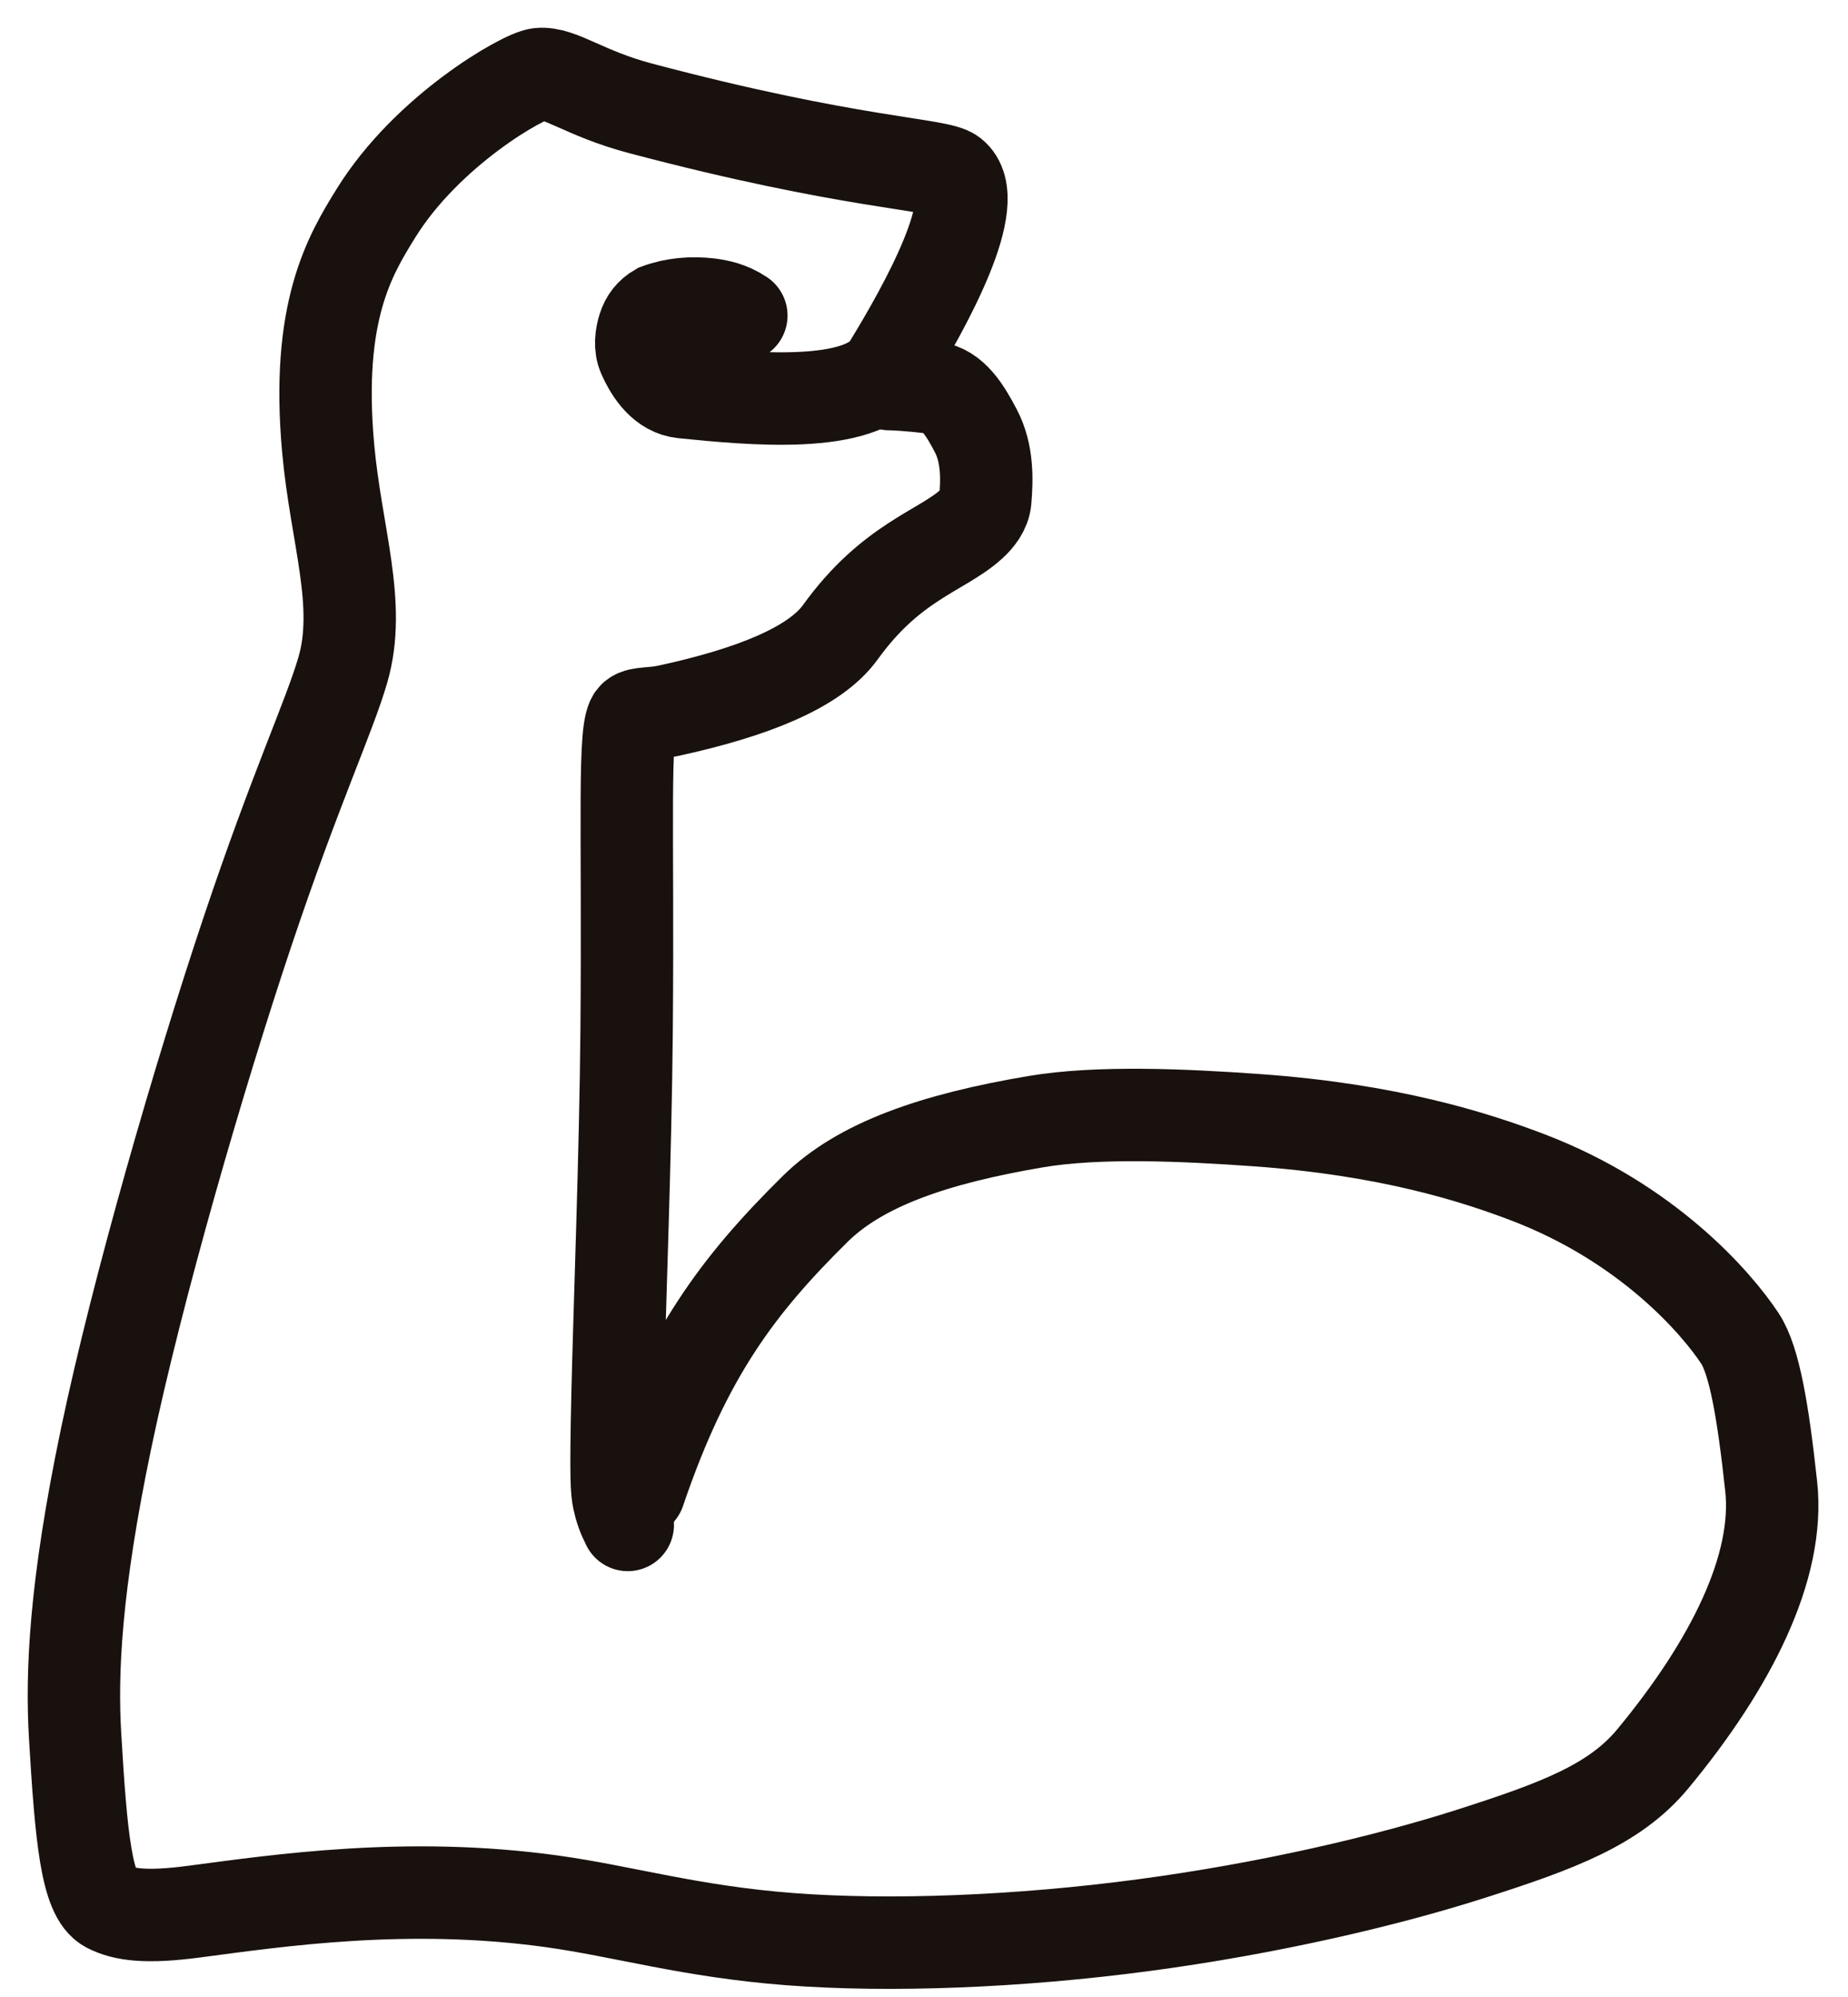 <svg width="50" height="54" viewBox="0 0 50 54" fill="none" xmlns="http://www.w3.org/2000/svg">
<path d="M17.296 40.321C18.559 36.6 19.993 34.727 22.052 32.694C23.275 31.486 25.27 30.796 28.027 30.33C29.712 30.045 32.041 30.15 34.011 30.291C37.556 30.544 39.872 31.277 41.34 31.837C44.567 33.069 46.434 35.22 47.076 36.192C47.468 36.785 47.703 38.17 47.922 40.195C48.159 42.373 46.838 45 44.721 47.557C43.69 48.802 42.147 49.375 39.834 50.116C37.522 50.858 34.333 51.606 30.947 52.057C27.562 52.509 24.076 52.642 21.376 52.436C18.677 52.23 16.869 51.682 14.931 51.413C11.01 50.869 7.524 51.393 5.243 51.693C3.97 51.86 3.355 51.782 2.923 51.557C2.341 51.255 2.194 49.669 2.032 46.941C1.932 45.252 2.026 42.933 2.875 38.878C3.724 34.824 5.386 29.1 6.695 25.195C8.004 21.29 8.911 19.376 9.278 18.108C9.79 16.338 9.094 14.479 8.88 12.134C8.542 8.427 9.467 6.904 10.168 5.772C11.562 3.518 14.167 2.048 14.584 2.004C15.146 1.945 15.807 2.526 17.317 2.926C23.024 4.44 25.384 4.425 25.758 4.718C26.632 5.402 25.057 8.253 24.047 9.901C23.323 11.082 20.293 10.788 18.479 10.605C17.963 10.552 17.627 10.09 17.414 9.608C17.308 9.369 17.348 9.089 17.416 8.869C17.484 8.649 17.614 8.486 17.805 8.375C18.246 8.213 18.716 8.177 19.185 8.23C19.441 8.265 19.733 8.319 20.058 8.534" stroke="#19110D" stroke-width="2.5" stroke-linecap="round"/>
<path d="M24.07 10.386C24.136 10.386 24.561 10.398 25.252 10.484C25.782 10.551 26.107 11.088 26.4 11.645C26.726 12.262 26.705 12.971 26.658 13.524C26.634 13.794 26.452 14.017 26.273 14.18C25.479 14.9 24.116 15.181 22.737 17.095C22.053 18.044 20.376 18.722 18.082 19.22C17.623 19.319 17.319 19.266 17.163 19.384C16.851 19.62 17.002 22.27 16.954 27.859C16.926 31.161 16.761 35.407 16.708 37.727C16.656 40.048 16.689 40.312 16.737 40.544C16.786 40.776 16.85 40.968 16.985 41.235" stroke="#19110D" stroke-width="2.5" stroke-linecap="round"/>
</svg>
